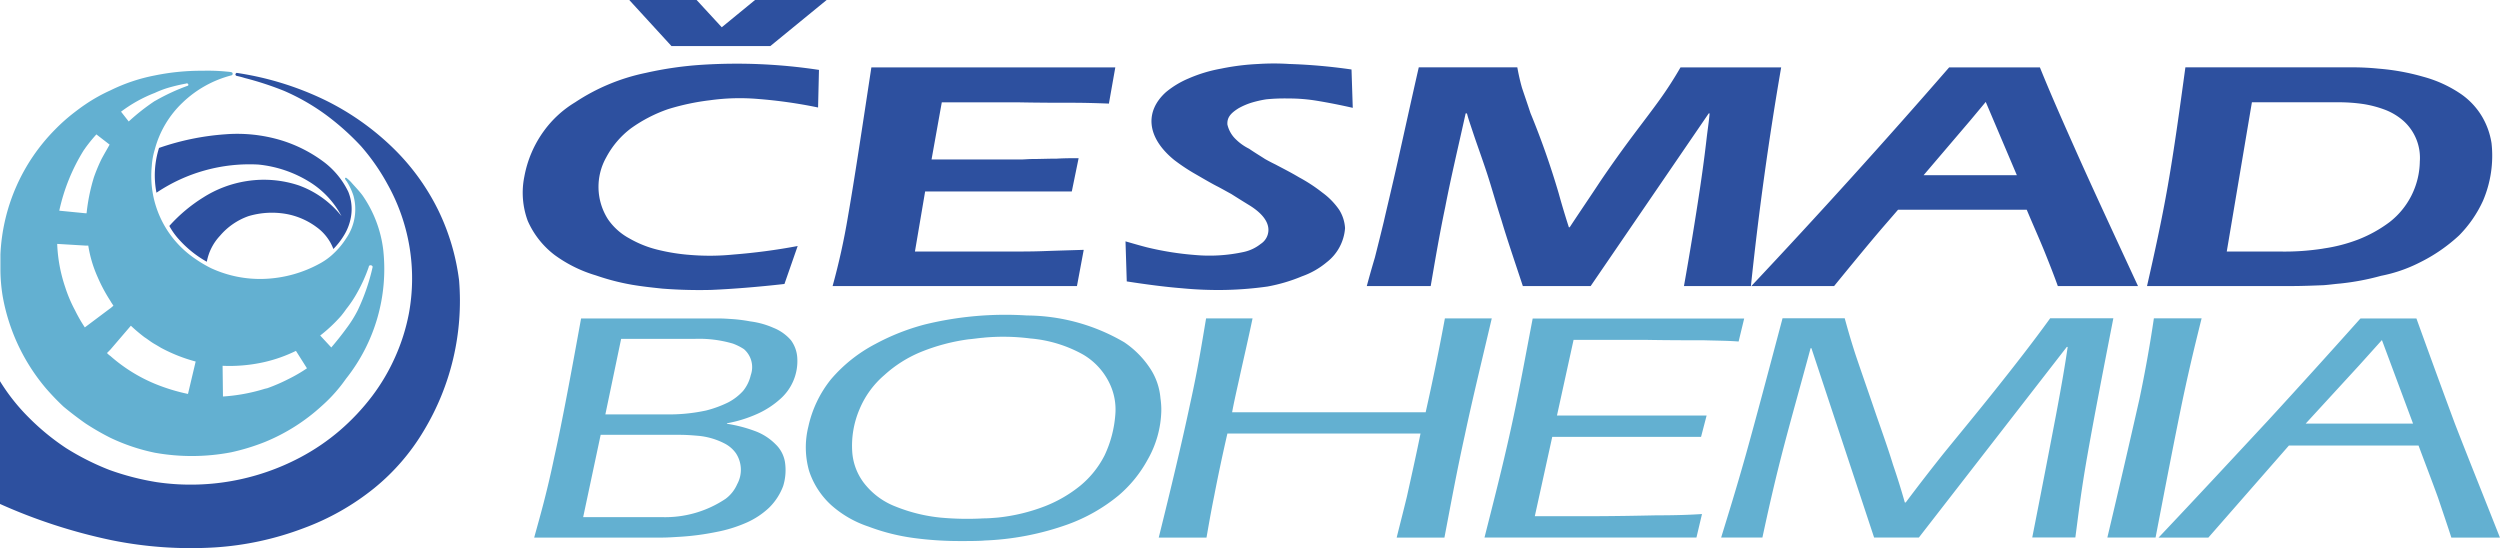 <svg xmlns="http://www.w3.org/2000/svg" width="175.748" height="38.539" viewBox="0 0 175.748 38.539">
  <g id="cesmad-bohemia" transform="translate(-8.504 -77.109)">
    <path id="Path_17344" data-name="Path 17344" d="M25.707,82.593a22.034,22.034,0,0,1,2.759.9A15.135,15.135,0,0,1,31.4,85.17a17.872,17.872,0,0,1,2.487,2.219,14.736,14.736,0,0,1,1.858,2.668,13.564,13.564,0,0,1,1.5,9.11,13.78,13.78,0,0,1-.956,3.028,13.94,13.94,0,0,1-1.622,2.757,15.761,15.761,0,0,1-2.282,2.426,15.189,15.189,0,0,1-2.783,1.891,16.442,16.442,0,0,1-10.069,1.737,18.287,18.287,0,0,1-3.358-.869,17.909,17.909,0,0,1-3.029-1.529,16.57,16.57,0,0,1-2.6-2.129A13.835,13.835,0,0,1,8.5,103.9v8.634a38.392,38.392,0,0,0,7.824,2.545,27.978,27.978,0,0,0,7.28.513,21.384,21.384,0,0,0,6.238-1.35,17.544,17.544,0,0,0,4.972-2.818,15.2,15.2,0,0,0,3.505-4.074,17.658,17.658,0,0,0,2.459-10.523,15.708,15.708,0,0,0-1.467-4.943,15.866,15.866,0,0,0-3.179-4.375,18.56,18.56,0,0,0-4.826-3.387,21.5,21.5,0,0,0-6.174-1.891c-.087.062-.118.151,0,.212a5.636,5.636,0,0,1,.571.148Z" fill="#2d509f" fill-rule="evenodd"/>
    <path id="Path_17345" data-name="Path 17345" d="M19.683,87.51a6.4,6.4,0,0,0-.179,3.146,11.717,11.717,0,0,1,7.164-1.979,8.4,8.4,0,0,1,3.563,1.2A6.271,6.271,0,0,1,32.51,92.3a6.764,6.764,0,0,0-3-2.157,7.774,7.774,0,0,0-3.685-.3A7.97,7.97,0,0,0,22.8,90.985a11.021,11.021,0,0,0-2.393,2.008,4.973,4.973,0,0,0,.717.991,7.6,7.6,0,0,0,1.919,1.526,3.638,3.638,0,0,1,.928-1.828,4.663,4.663,0,0,1,2.006-1.38,5.783,5.783,0,0,1,2.665-.149,5.109,5.109,0,0,1,2.127.93,3.37,3.37,0,0,1,1.172,1.529,5.255,5.255,0,0,0,.781-1.019,3.589,3.589,0,0,0,.447-1.2,3.216,3.216,0,0,0-.18-1.8,5.755,5.755,0,0,0-1.678-2.068,9.787,9.787,0,0,0-3.058-1.559,10.708,10.708,0,0,0-3.893-.417,18.007,18.007,0,0,0-4.675.959Z" fill="#2d509f" fill-rule="evenodd"/>
    <path id="Path_17346" data-name="Path 17346" d="M14.5,84.452c-.27.18-.508.36-.781.569a12.732,12.732,0,0,0-1.349,1.2A13.312,13.312,0,0,0,8.534,95v1.111a12.123,12.123,0,0,0,.149,1.769,13.716,13.716,0,0,0,3.026,6.5,17.126,17.126,0,0,0,1.262,1.317c.507.42,1.018.809,1.526,1.167a17.617,17.617,0,0,0,1.766,1.021,13.637,13.637,0,0,0,3.118,1.049,14.7,14.7,0,0,0,5.367-.028,15.147,15.147,0,0,0,2.367-.722,13.428,13.428,0,0,0,4.017-2.547,10.486,10.486,0,0,0,1.256-1.318c.151-.18.3-.392.452-.6A12.389,12.389,0,0,0,35.448,94.7a8.469,8.469,0,0,0-1.469-3.868c-.27-.358-.6-.688-.778-.9a2.477,2.477,0,0,0-.36-.328c-.151,0-.059.119,0,.211l.028.029a4.436,4.436,0,0,1,.481,1.019,3.59,3.59,0,0,1-.509,3,5.462,5.462,0,0,1-.869,1.052,4.53,4.53,0,0,1-.927.688,8.765,8.765,0,0,1-3.929,1.11,8.2,8.2,0,0,1-3.777-.752,8.631,8.631,0,0,1-1.108-.657,7.02,7.02,0,0,1-3.056-6.532,4.92,4.92,0,0,1,.207-1.141,7.006,7.006,0,0,1,1.949-3.3,7.759,7.759,0,0,1,3.417-1.918c.028,0,.09-.031.09-.06.033-.03.033-.06,0-.122,0-.028-.031-.06-.393-.088a13.428,13.428,0,0,0-1.7-.06,16.225,16.225,0,0,0-3.359.33,12.3,12.3,0,0,0-3.118,1.048,11.631,11.631,0,0,0-1.766.989Zm18.341,15.764c-.329.45-.689.9-1.048,1.32l-.779-.84a10.615,10.615,0,0,0,1.47-1.381c.118-.147.239-.3.357-.475a8.086,8.086,0,0,0,.781-1.171,10.8,10.8,0,0,0,.807-1.8c0-.151.242-.151.273,0a14.271,14.271,0,0,1-1.051,3.055,8.36,8.36,0,0,1-.81,1.289Zm-5.724,4.225a12.686,12.686,0,0,1-2.939.542l-.026-2.159a11.086,11.086,0,0,0,2.966-.269,10.247,10.247,0,0,0,2.191-.78L30.083,103a10.647,10.647,0,0,1-1.288.749,12.493,12.493,0,0,1-1.528.661c-.06,0-.09.027-.152.027ZM19.381,84.212a14.741,14.741,0,0,0-1.828,1.438l-.54-.689a9.757,9.757,0,0,1,2.367-1.318,7.267,7.267,0,0,1,.84-.33,12.483,12.483,0,0,1,1.379-.332c.062-.056.208.062.121.15a14.4,14.4,0,0,0-2.281,1.053C19.412,84.185,19.412,84.212,19.381,84.212Zm0,19.872a11.282,11.282,0,0,1-3.118-1.95,1.341,1.341,0,0,1-.238-.208l.238-.239,1.441-1.681a11.821,11.821,0,0,0,.958.811c.239.149.448.331.718.481.153.088.3.176.451.267a11.276,11.276,0,0,0,2.428.959l-.54,2.279A13.338,13.338,0,0,1,19.381,104.084Zm-3.117-5.306L14.5,100.1l-.03.029a10.555,10.555,0,0,1-.689-1.2,9.646,9.646,0,0,1-.688-1.616,10.7,10.7,0,0,1-.568-3.058l1.976.118h.208a8.687,8.687,0,0,0,.661,2.219,11.23,11.23,0,0,0,.9,1.679c.064.121.154.239.208.329l-.208.18ZM14.5,92.1l-1.829-.18a13.381,13.381,0,0,1,1.707-4.227c.033-.058.093-.119.123-.178a10.955,10.955,0,0,1,.779-.958l.93.718c-.182.33-.363.629-.571,1.018a11.906,11.906,0,0,0-.537,1.29,13.218,13.218,0,0,0-.511,2.517H14.5Z" fill="#63b0d1" fill-rule="evenodd"/>
    <path id="Path_17347" data-name="Path 17347" d="M66.078,82.023a38.532,38.532,0,0,0-8.271-.357,25.122,25.122,0,0,0-3.9.566,14.127,14.127,0,0,0-4.973,2.07,7.489,7.489,0,0,0-2.191,2.009,7.865,7.865,0,0,0-1.377,3.206,5.714,5.714,0,0,0,.237,3.117,6.1,6.1,0,0,0,1.889,2.4A9.458,9.458,0,0,0,50.4,96.471a16.271,16.271,0,0,0,2.549.659c.721.12,1.294.182,2.129.27.812.061,1.919.123,3.387.091,1.467-.06,3.353-.21,5.185-.419l.93-2.668a42.55,42.55,0,0,1-4.527.6,16.661,16.661,0,0,1-2.968.031,13.781,13.781,0,0,1-2.306-.36,7.584,7.584,0,0,1-2.039-.811,4.28,4.28,0,0,1-1.5-1.348,4.225,4.225,0,0,1-.118-4.345,6.18,6.18,0,0,1,1.737-2.039,10.17,10.17,0,0,1,2.607-1.349,16.6,16.6,0,0,1,2.966-.629,15.176,15.176,0,0,1,3.36-.088,33.575,33.575,0,0,1,4.222.6l.063-2.639Zm96.057-.178c-.393,2.879-.781,5.724-1.232,8.3-.447,2.548-.955,4.826-1.465,7.073h10.129c.779,0,1.529-.031,2.279-.06.418-.03.811-.089,1.2-.12a17.5,17.5,0,0,0,2.846-.54,10.31,10.31,0,0,0,2.7-.928,11.6,11.6,0,0,0,2.791-1.918,8.483,8.483,0,0,0,1.674-2.429,8.059,8.059,0,0,0,.6-4.047A5.277,5.277,0,0,0,183,85.321a5.11,5.11,0,0,0-1.471-1.588,8.738,8.738,0,0,0-2.666-1.227,15.87,15.87,0,0,0-3.148-.571,18.384,18.384,0,0,0-2.066-.091H162.135Zm9.711,12.736a17.61,17.61,0,0,1-3.059.211h-3.744L166.811,84.3H172.8a11.937,11.937,0,0,1,1.828.12,7.759,7.759,0,0,1,1.5.39,4.275,4.275,0,0,1,1.35.808,3.493,3.493,0,0,1,1.137,2.848,5.5,5.5,0,0,1-2.125,4.256,9.3,9.3,0,0,1-2.219,1.23,11.222,11.222,0,0,1-2.428.626ZM147,81.845h-1.471q-6.8,7.821-13.908,15.375h5.818c.955-1.17,1.916-2.339,2.666-3.234s1.289-1.5,1.828-2.131h9.05c.451,1.082.926,2.131,1.285,3.027s.633,1.59.9,2.339h5.637c-1.65-3.565-3.326-7.162-4.467-9.739-1.137-2.549-1.8-4.077-2.43-5.636H147Zm0,7.582h-3.27L147,85.592l1.1-1.318,2.188,5.153Zm-87.758-10.4,2.34-1.918h5.034l-3.959,3.239H55.708l-2.967-3.239h4.735l1.768,1.918Zm69.381,6.055h.064c-.031.42-.094.837-.186,1.56-.086.748-.207,1.8-.477,3.625q-.522,3.484-1.139,6.953h4.707q.807-7.721,2.127-15.375h-7.076a26.466,26.466,0,0,1-1.467,2.278c-.539.75-1.137,1.528-1.857,2.486q-1.192,1.592-2.309,3.238c-.748,1.138-1.469,2.188-2.156,3.237h-.061c-.27-.84-.512-1.648-.719-2.4a56.837,56.837,0,0,0-1.982-5.634c-.205-.628-.414-1.229-.594-1.768q-.2-.711-.328-1.439h-6.928c-.539,2.368-1.051,4.707-1.467,6.565s-.754,3.233-.992,4.285q-.306,1.26-.625,2.517c-.215.721-.393,1.35-.57,2.009h4.492c.3-1.738.6-3.536,1.02-5.544.391-2.037.934-4.317,1.438-6.594h.092c.09.361.209.689.447,1.409s.635,1.8.967,2.816.592,1.979,1.014,3.294c.391,1.32.957,2.97,1.5,4.618h4.768l8.3-12.137Zm-25.111-3.088a39.158,39.158,0,0,0-4.381-.388,17,17,0,0,0-2.154,0,16.717,16.717,0,0,0-2.641.33,10.2,10.2,0,0,0-2.274.688,6.345,6.345,0,0,0-1.59.959c-1.5,1.35-1.375,3.177.57,4.767A13.41,13.41,0,0,0,92.635,89.4c.567.329,1.135.66,1.5.839.391.209.6.331.931.509.329.211.809.51,1.2.75.9.54,1.439,1.167,1.406,1.83a1.177,1.177,0,0,1-.541.928,2.879,2.879,0,0,1-1.2.567,11.314,11.314,0,0,1-3.415.212,21.268,21.268,0,0,1-3.39-.54c-.475-.122-.986-.271-1.5-.419l.088,2.816c1.346.21,2.729.391,3.864.48a26.466,26.466,0,0,0,3.029.12,24.923,24.923,0,0,0,3-.24,11.71,11.71,0,0,0,2.428-.719,5.613,5.613,0,0,0,1.736-.989,3.333,3.333,0,0,0,1.289-2.4,2.712,2.712,0,0,0-.416-1.291,5.012,5.012,0,0,0-1.172-1.2,11.431,11.431,0,0,0-1.645-1.078c-.6-.359-1.264-.691-1.652-.9q-.378-.183-.744-.389c-.27-.179-.725-.449-1.113-.719a3.61,3.61,0,0,1-1.048-.779,2.081,2.081,0,0,1-.481-.927c-.028-.479.208-.78.779-1.138a4.75,4.75,0,0,1,.9-.391,7.7,7.7,0,0,1,1.048-.24,12.989,12.989,0,0,1,1.561-.06,12,12,0,0,1,1.947.151q1.3.214,2.578.507l-.088-2.7Zm-33.751-.149c-.6,3.955-1.2,7.941-1.647,10.489a47.906,47.906,0,0,1-1.079,4.886H84.213l.476-2.547c-.989.03-2.012.059-2.845.09-.809.029-1.469.029-2.97.029H72.823l.717-4.225H83.851l.479-2.338c-.479,0-.958,0-1.529.032-.57,0-1.228.027-1.649.027s-.6.031-.835.031H73.991l.72-4.016h5.364c1.558.03,2.76.03,3.747.03,1.018,0,1.828.029,2.637.059l.45-2.546H69.763Z" fill="#2d509f" fill-rule="evenodd"/>
    <path id="Path_17348" data-name="Path 17348" d="M174.359,99.589q-3.164,3.543-6.377,7.042c-2.369,2.547-5.037,5.425-7.734,8.272h3.5l5.666-6.475h9.111c.48,1.291.988,2.606,1.377,3.686.363,1.08.662,1.949.93,2.789h3.416c-1.074-2.728-2.188-5.485-3.176-8.035q-1.364-3.679-2.695-7.371h-3.93a1.144,1.144,0,0,1-.092.092ZM55.048,114.9c.421,0,.842-.033,1.321-.06a18.21,18.21,0,0,0,2.482-.332,9.761,9.761,0,0,0,2.132-.658,5.626,5.626,0,0,0,1.586-1.049,4.181,4.181,0,0,0,.992-1.527,3.793,3.793,0,0,0,.121-1.709,2.23,2.23,0,0,0-.661-1.229,3.95,3.95,0,0,0-1.377-.9,10.076,10.076,0,0,0-2.037-.537v-.033a9.2,9.2,0,0,0,2.127-.658,6.2,6.2,0,0,0,1.619-1.049,3.551,3.551,0,0,0,1.2-2.878,2.31,2.31,0,0,0-.448-1.257,3.185,3.185,0,0,0-1.23-.87,5.8,5.8,0,0,0-1.621-.45,10.964,10.964,0,0,0-1.5-.178c-.416-.031-.686-.031-.956-.031H49.354c-.658,3.628-1.318,7.223-1.889,9.772-.538,2.575-.987,4.1-1.408,5.634h8.991Zm0-13.967h2.246a8.4,8.4,0,0,1,2.729.33,3.782,3.782,0,0,1,.781.392,1.673,1.673,0,0,1,.478,1.826,2.71,2.71,0,0,1-.54,1.11,3.784,3.784,0,0,1-1.049.807,7.867,7.867,0,0,1-1.557.57,12.3,12.3,0,0,1-2.875.271h-4.2l1.108-5.306Zm0,6.744h1.229c.423,0,.837.028,1.228.062a5.011,5.011,0,0,1,1.919.538,2.227,2.227,0,0,1,.811.69,2.112,2.112,0,0,1,.09,2.185,2.536,2.536,0,0,1-.809,1.021,7.622,7.622,0,0,1-4.468,1.29H49.5l1.23-5.786h4.315Zm22.6,7.432a19.557,19.557,0,0,0,5.933-1.14,12.09,12.09,0,0,0,3.568-2.038,8.855,8.855,0,0,0,2.038-2.517A7.244,7.244,0,0,0,90.143,106v-.182a5.826,5.826,0,0,0-.06-.718,4.465,4.465,0,0,0-.691-2.039,6.561,6.561,0,0,0-1.852-1.889,13.668,13.668,0,0,0-6.84-1.885,23.81,23.81,0,0,0-7.161.627,15.69,15.69,0,0,0-3.505,1.381,10.464,10.464,0,0,0-3.119,2.486,8.044,8.044,0,0,0-1.586,3.326,6.05,6.05,0,0,0,.057,3.118,5.642,5.642,0,0,0,1.56,2.4,7.467,7.467,0,0,0,2.607,1.5,14.364,14.364,0,0,0,3.209.808,24.131,24.131,0,0,0,3.292.211c.515,0,1.055,0,1.592-.028Zm0-14.263a15,15,0,0,1,3.294.058,9.171,9.171,0,0,1,3.72,1.14,4.689,4.689,0,0,1,1.825,1.979,4.215,4.215,0,0,1,.422,2.245,8.09,8.09,0,0,1-.751,2.847,6.685,6.685,0,0,1-1.7,2.129,9.348,9.348,0,0,1-2.459,1.438,12.878,12.878,0,0,1-3.357.812c-.327.026-.66.056-.989.056a20.545,20.545,0,0,1-3.056-.056,11.53,11.53,0,0,1-3.149-.782,5.117,5.117,0,0,1-2.036-1.437,4.06,4.06,0,0,1-.992-2.339,6.53,6.53,0,0,1,.507-3.057,6.386,6.386,0,0,1,1.745-2.4,8.755,8.755,0,0,1,2.548-1.618,13.761,13.761,0,0,1,3.382-.9C76.926,100.936,77.289,100.875,77.646,100.849Zm17.473,5.243c.121-.661.27-1.318.511-2.4.239-1.106.6-2.635.925-4.195H93.291c-.3,1.769-.567,3.508-1.14,6.086-.538,2.546-1.347,5.935-2.189,9.32H93.32c.153-.87.3-1.74.542-2.938.236-1.229.568-2.819.927-4.376h13.576c-.326,1.618-.686,3.206-.957,4.435-.3,1.229-.512,2.039-.719,2.879h3.357c.447-2.339.867-4.646,1.438-7.224.539-2.547,1.23-5.365,1.889-8.183h-3.295c-.393,2.129-.84,4.316-1.352,6.6H95.119Zm21.131-6.6c-.512,2.67-.992,5.336-1.559,7.882-.568,2.578-1.2,5.036-1.83,7.524h14.9l.389-1.649c-.93.059-1.859.09-3.205.09-1.35.03-3.117.061-4.617.061H116.4l1.225-5.576h10.461l.391-1.5h-10.52L119.125,101h5.006c1.588.03,3.059.03,4.137.03,1.076.031,1.77.031,2.459.088l.391-1.617H116.25Zm17.562,0c-.93,3.508-1.859,7.013-2.58,9.592-.719,2.548-1.229,4.165-1.734,5.814H132.4c.389-1.8.779-3.566,1.348-5.786s1.32-4.854,2.039-7.522h.059l4.406,13.309H143.4l10.4-13.4h.061c-.182,1.258-.391,2.485-.811,4.734-.422,2.219-1.047,5.455-1.68,8.662H154.4c.211-1.591.391-3.178.838-5.726.449-2.577,1.137-6.114,1.832-9.681h-4.441c-1.258,1.739-2.574,3.418-3.863,5.036s-2.578,3.175-3.627,4.465q-1.356,1.7-2.664,3.446h-.064q-.38-1.345-.834-2.668c-.3-.988-.693-2.1-1.174-3.476-.479-1.41-1.078-3.117-1.469-4.283-.387-1.2-.566-1.861-.748-2.521h-4.376Zm26.106,0q-.422,2.862-1.02,5.695-1.1,4.861-2.25,9.711h3.389c.691-3.6,1.379-7.162,1.916-9.742.543-2.546.934-4.1,1.32-5.664Zm14.441,7.4h-3.771l3.771-4.107,1.59-1.768,2.189,5.875h-3.779Z" fill="#63b0d1" fill-rule="evenodd"/>
  </g>
</svg>
